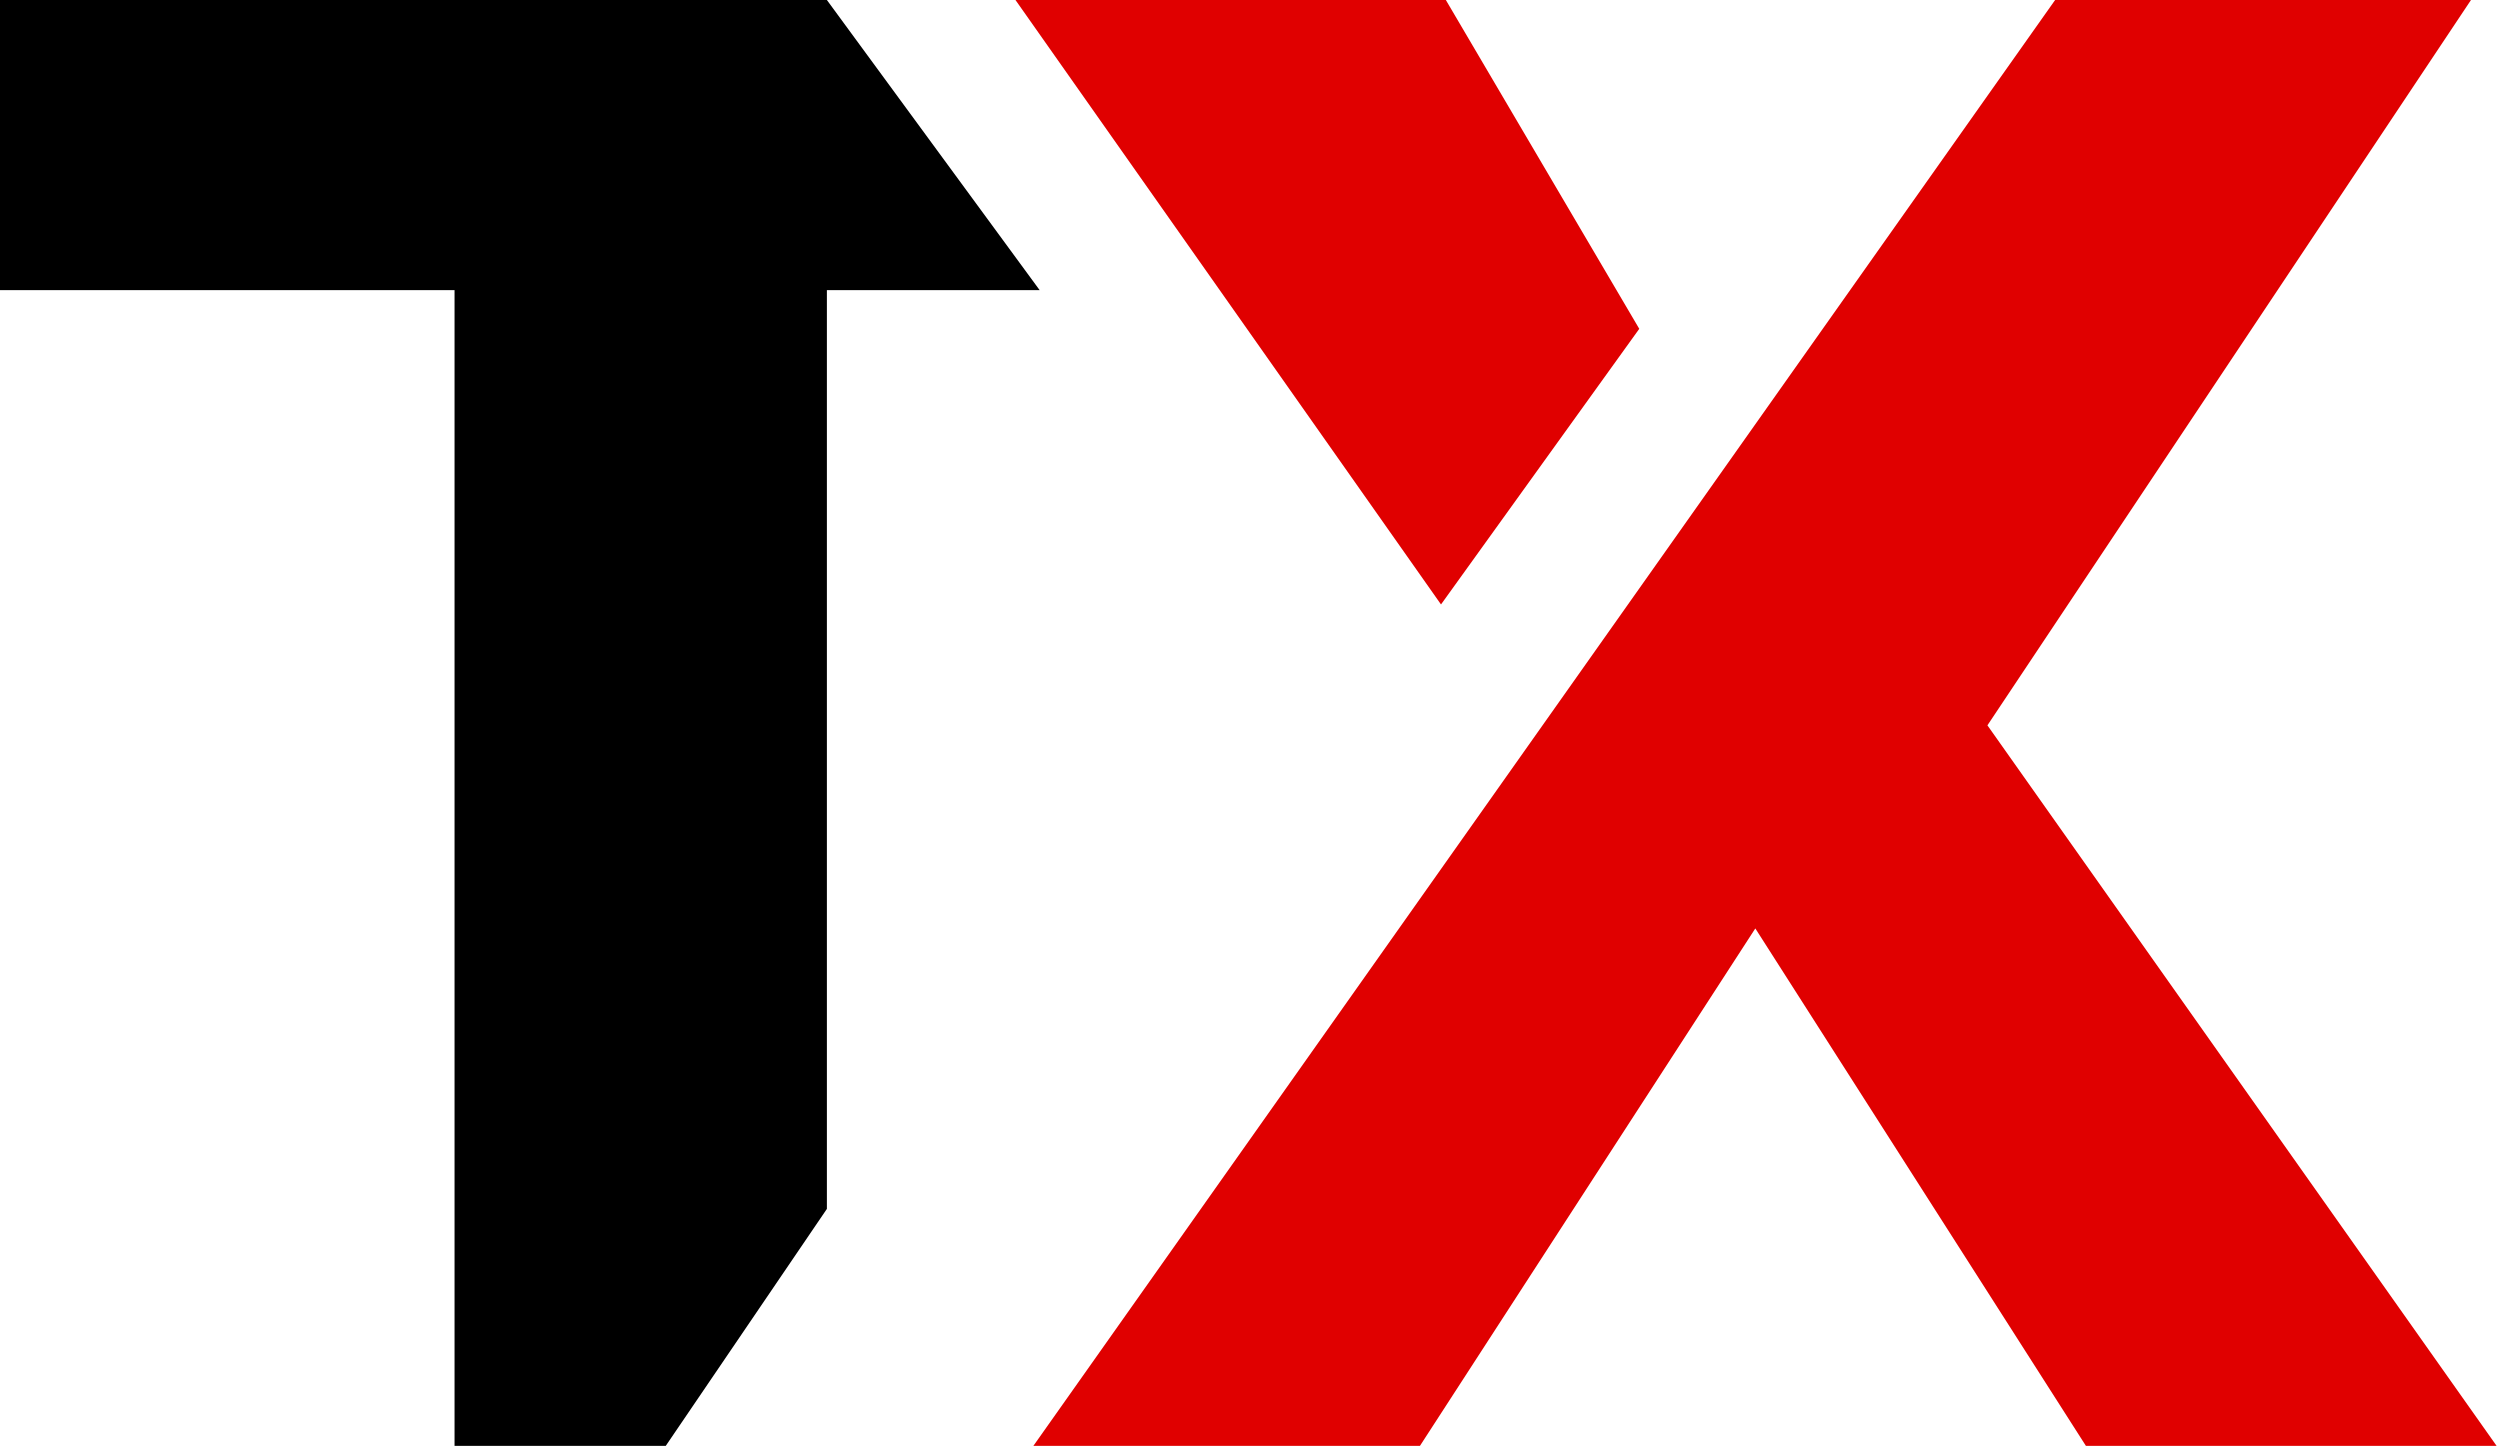 <svg xmlns="http://www.w3.org/2000/svg" fill="none" viewBox="0 0 51.7 29.9"><path fill="#000" fill-rule="evenodd" d="M9.4 30V6H0V0h17.1l4.4 6h-4.4v19l-3.4 5z" clip-rule="evenodd"/><path fill="#e00000" fill-rule="evenodd" d="m33.9 6.8-4-6.8H21l8.8 12.5zm2.4 12.4L43.2 30h8.5L41.1 15l10-15h-8.6L21.3 30h8z" clip-rule="evenodd"/></svg>